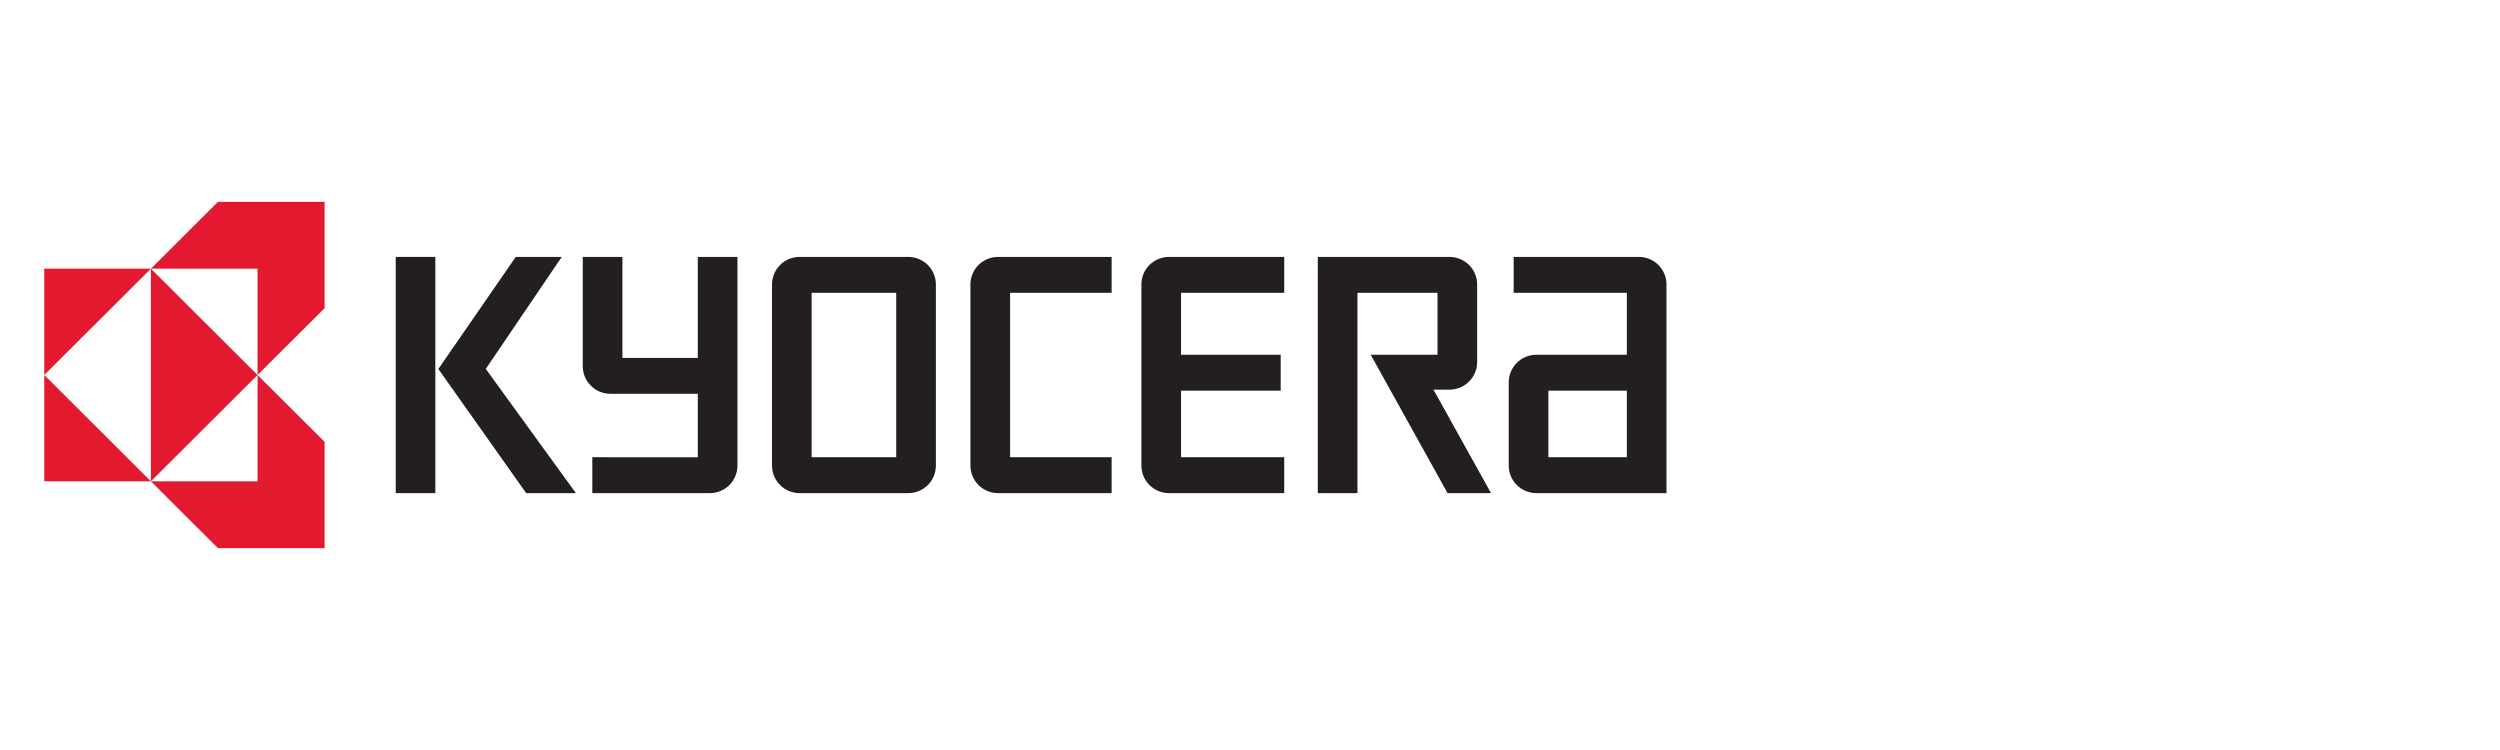 <?xml version="1.0" encoding="UTF-8"?> <!-- Creator: CorelDRAW 2018 (64-Bit) --> <svg xmlns="http://www.w3.org/2000/svg" xmlns:xlink="http://www.w3.org/1999/xlink" xmlns:svg="http://www.w3.org/2000/svg" xml:space="preserve" width="130px" height="39px" style="shape-rendering:geometricPrecision; text-rendering:geometricPrecision; image-rendering:optimizeQuality; fill-rule:evenodd; clip-rule:evenodd" viewBox="0 0 1300000 390000"> <defs> <style type="text/css"> <![CDATA[ .fil1 {fill:#231F20;fill-rule:nonzero} .fil0 {fill:#E31A2F;fill-rule:nonzero} ]]> </style> </defs> <g id="Layer_x0020_1">  <g id="_1743659301632"> <g id="_2174788613296"> <g id="layer1"> <g id="g3846"> <path id="path3435" class="fil0" d="M113320 104980l-34850 34740 55460 0 0 55280 34860 -34740 0 -55280 -55470 0zm20610 90020l0 55280 -55460 0 34850 34740 55470 0 0 -55280 -34860 -34740zm0 0l-55460 -55280 0 110560 55460 -55280zm-55460 55280l-55460 -55280 0 55280 55460 0zm-55460 -55280l55460 -55280 -55460 0 0 55280z"></path> <polygon id="path3445" class="fil1" points="205780,133590 226380,133590 226380,256430 205780,256430 "></polygon> <polygon id="path3447" class="fil1" points="252610,191840 292110,133590 268200,133590 227940,191870 273620,256430 299470,256430 "></polygon> <path id="path3449" class="fil1" d="M798930 256430l67650 0 0 -108510c0,-7920 -6430,-14330 -14360,-14330l-65120 0 0 18670 58860 0 0 32210 -47030 0c-7960,0 -14390,6410 -14390,14330l0 43300c0,7920 6450,14330 14390,14330l0 0zm6230 -53290l40800 0 0 34620 -40800 0 0 -34620z"></path> <path id="path3451" class="fil1" d="M753730 133590c7940,0 14390,6410 14390,14330l0 40360c0,7910 -6450,14330 -14390,14330 0,0 -5820,0 -8330,0l29930 53820 -22600 0 -39960 -71960c0,0 32620,0 34730,0l0 -32210 -41630 0 0 104170 -20620 0 0 -122840 68490 0 -10 0z"></path> <path id="path3453" class="fil1" d="M593520 147920c0,-7920 6430,-14330 14360,-14330l59910 0 0 18670 -53650 0 0 32210 51820 0 0 18670 -51820 0 0 34620 53650 0 0 18670 -59910 0c-7930,0 -14360,-6410 -14360,-14330l0 -94180 0 0z"></path> <path id="path3455" class="fil1" d="M504620 147920c0,-7920 6440,-14330 14380,-14330l59050 0 0 18670 -52800 0 0 85500 52800 0 0 18670 -59050 0c-7940,0 -14380,-6410 -14380,-14330l0 -94180z"></path> <path id="path3457" class="fil1" d="M401450 147920c0,-7920 6430,-14330 14360,-14330l56490 0c7940,0 14360,6410 14360,14330l0 94180c0,7920 -6420,14330 -14380,14330l-56470 0c-7930,0 -14360,-6410 -14360,-14330l0 -94180 0 0zm20610 89840l43980 0 0 -85500 -43980 0 0 85500z"></path> <path id="path3459" class="fil1" d="M303040 190440l0 -56850 20620 0c0,0 0,50360 0,52520l39200 0 0 -52520 20620 0 0 108510c0,7920 -6440,14330 -14380,14330l-61100 10 0 -18680c0,0 52700,10 54860,10l0 -33000c-2150,0 -45450,0 -45450,0 -7940,0 -14370,-6410 -14370,-14330l0 0z"></path> </g> </g> </g> </g> </g> </svg> 